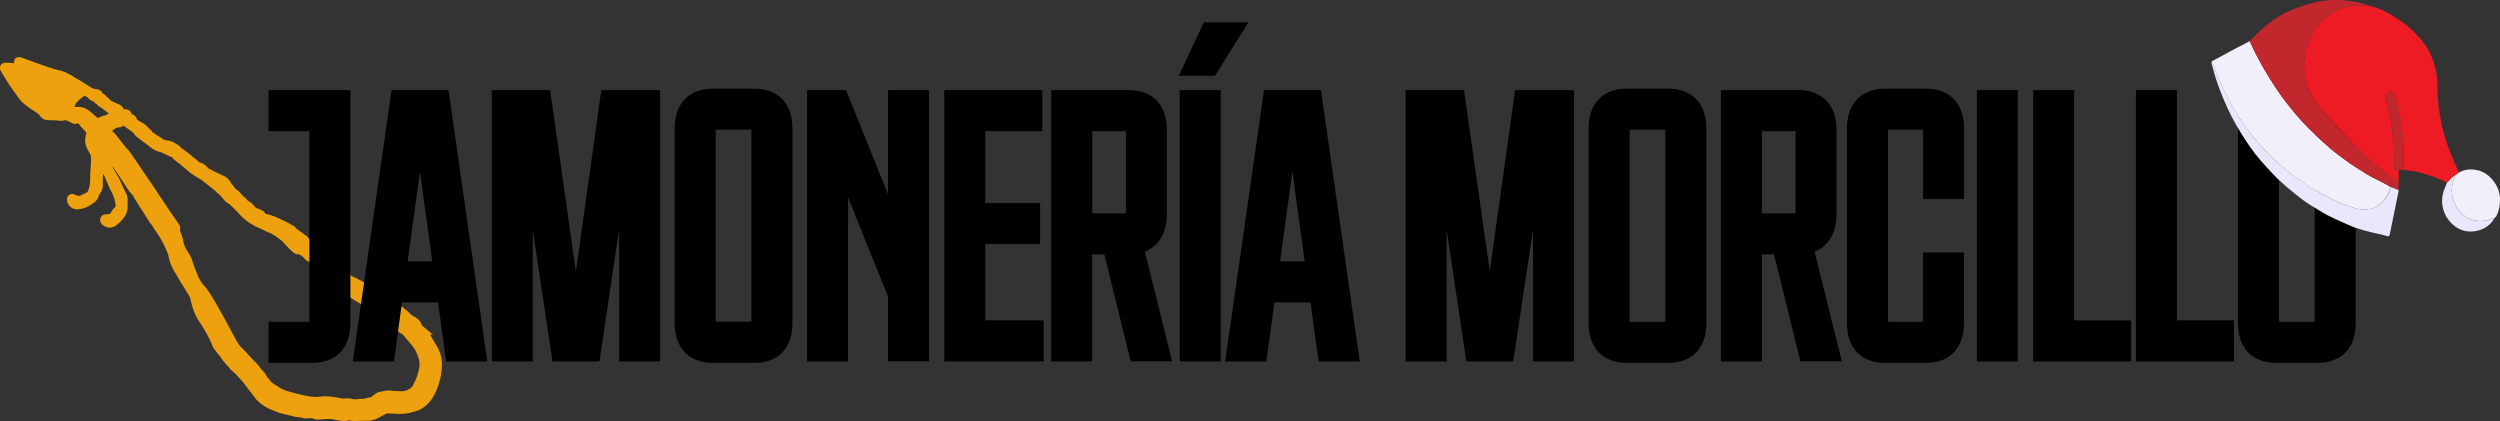 <svg xmlns="http://www.w3.org/2000/svg" id="Capa_1" data-name="Capa 1" viewBox="0 0 428.26 72.13"><rect x="0" y="0" width="428.26" height="72.13" fill="#333333" stroke="none"/><g id="logo_morcillo_web" data-name="logo morcillo web"><g id="PROTOTIPOMORCILLO"><path id="Trazado_98" data-name="Trazado 98" d="M75.47,60.71c-.24-.72-.58-1.4-1.01-2.03l-.03-.05s-.03-.04-.04-.05c-.04-.14-.11-.26-.2-.37l-.28-.5c-.04-.07-.13-.21-.25-.38h.5l-1.54-1.29c-.15-.12-.27-.25-.33-.3,0-.01-.01-.03-.02-.05-.09-.26-.22-.51-.39-.73-.31-.35-.69-.62-1.12-.82-.25-.19-.5-.39-.72-.61-.18-.2-.38-.37-.61-.52-.09-.06-.48-.39-.84-.72l-.1-.09-1.71-.68c-.21-.27-.45-.53-.72-.75-.2-.16-.4-.33-.58-.51-.24-.23-.49-.46-.75-.66l-.68-.46c-.38-.21-.77-.39-1.17-.55-.23-.09-.82-.4-1.25-.62-.43-.25-.88-.47-1.35-.65-.2-.19-.73-.77-1.04-1.11-.51-.6-1.06-1.17-1.65-1.7-.17-.14-.29-.23-.34-.27l-.88-.88c-.32-.27-.68-.51-1.06-.69l-.79-.53c-.33-.23-.67-.44-1.03-.63-.11-.06-.13-.08-.21-.2-.09-.13-.19-.26-.31-.37-.08-.08-.15-.15-.21-.24-.1-.13-.21-.24-.33-.34-.21-.17-.57-.42-.68-.49l-1.17-.86.06-.12-.78-.42c-.2-.11-.41-.23-.61-.35l-.06-.03c-.06-.04-.13-.08-.2-.11l-.44-.21-.43-.2c-.84-.43-1.72-.75-2.64-.95-.16-.3-.42-.53-.74-.64-.03-.01-.06-.03-.09-.05-.06-.03-.12-.06-.17-.09l-.05-.02c-.15-.08-.31-.13-.47-.14-.01,0-.03-.02-.04-.03-.06-.06-.13-.12-.21-.17-.02-.02-.04-.03-.06-.06-.05-.05-.1-.11-.15-.17-.15-.25-.36-.45-.61-.59-.15-.09-.3-.2-.46-.32l-.09-.06c-.16-.26-.38-.48-.64-.65l-.23-.25c-.16-.19-.33-.37-.5-.55-.16-.16-.34-.3-.53-.4-.13-.07-.22-.17-.28-.31-.09-.18-.21-.33-.35-.47-.1-.09-.18-.19-.25-.31-.24-.52-.66-.94-1.18-1.19-.39-.2-.79-.37-1.2-.56-.18-.08-.37-.16-.54-.25-.05-.03-.09-.06-.13-.08l-.16-.09c-.17-.1-.35-.18-.53-.25-.06-.03-.12-.07-.16-.12-.2-.23-.42-.43-.65-.62-.21-.17-.46-.28-.72-.32-.03,0-.09,0-.23-.13-.06-.06-.13-.11-.2-.18-.2-.2-.42-.38-.66-.53h0s-.06-.06-.1-.09l-.16-.14c-.15-.13-.31-.26-.46-.39-.3-.24-.59-.47-.89-.69-.1-.08-.21-.15-.35-.23l-.1-.06-.09-.06c-.24-.33-.57-.58-.94-.75-.3-.23-.65-.39-1.03-.47-.36-.08-.72-.15-1-.2-.02,0-.03,0-.05,0-.09-.1-.19-.19-.3-.26-.16-.1-.32-.19-.47-.29l-.31-.19-.24.39h0l.2-.41s-.06-.04-.09-.06l-.19-.12c-.12-.08-.24-.15-.37-.25-.04-.02-.07-.05-.1-.07-.14-.22-.31-.42-.51-.58-.07-.06-.14-.12-.2-.18l-.09-.09c-.37-.42-.82-.76-1.33-.99,0,0-.02,0-.02-.01l-.17-.11c-.12-.07-.25-.16-.4-.24-.05-.36-.28-.68-.62-.83-.05-.02-.1-.05-.16-.07l-.06-.03s-.04-.02-.06-.03c-.06-.33-.3-.6-.61-.71-.24-.09-.5-.13-.76-.12-.04-.11-.1-.22-.17-.32-.17-.25-.42-.44-.72-.52-.04-.01-.07-.03-.11-.05l-.24-.11c-.33-.15-.65-.3-.98-.46-.14-.21-.32-.4-.52-.55-.07-.05-.14-.11-.2-.17-.19-.23-.42-.42-.69-.54-.12-.33-.4-.57-.74-.65-.11-.02-.23-.04-.34-.05h-.06s-.1-.01-.15-.02h-.04l-.13-.05c-.23-.09-.44-.19-.65-.32-.16-.11-.33-.21-.49-.31-.11-.07-.23-.14-.34-.21l-.21-.14c-.22-.16-.46-.3-.7-.43l-.07-.04-.58-.33s-.08-.05-.12-.06-.05-.02-.05-.02c-.27-.23-.57-.43-.9-.58l-.15-.07c-.06-.03-.12-.06-.17-.09-.5-.28-1.04-.47-1.6-.57-.44-.09-.88-.22-1.3-.38l-.36-.12c-.51-.17-1.01-.34-1.55-.53l-.89-.31c-.09-.03-.18-.06-.27-.1-.15-.06-.31-.11-.46-.18-.22-.09-.44-.17-.67-.25s-.46-.16-.68-.23l-.26-.09c-.08-.03-.17-.05-.25-.06-.3-.04-.6.07-.79.31-.16.21-.22.49-.14.74-.47-.06-.94-.09-1.41-.08-.37-.03-.72.14-.93.45-.17.32-.14.7.06,1,.1.17.2.33.31.51l.15.23.65,1.06.39.63c.03.05.06.1.1.14l.36.51c.26.37.52.73.79,1.1.44.69,1.01,1.29,1.67,1.77.25.16.5.33.76.52s.49.34.74.5c.34.2.63.46.87.78.19.31.51.51.87.57l.15.02c.24.04.49.06.73.06.39-.02.79,0,1.18.05.2.03.41.04.62.05h0c.22,0,.44-.04.64-.13.38.09.75.24,1.08.45.35.24.8.28,1.18.09.06.07.12.14.19.23.02.03.05.06.08.1.06.08.12.17.19.24.31.35.63.69.95,1.05-.07.28-.12.56-.17.82-.14.71,0,1.44.37,2.06.1.17.2.33.29.51.26.42.36.91.3,1.4-.01.12-.02.23-.02.35v.08c-.02.42-.05.83-.08,1.24v.19c-.02.13-.04.26-.04.4,0,.18,0,.35,0,.53v.41c0,.66-.12,1.3-.35,1.92-.05.18-.18.33-.36.4-.21.1-.41.2-.65.31-.14.07-.28.14-.44.21,0,0-.01,0-.02,0-.21,0-.42-.04-.61-.12-.11-.07-.23-.13-.35-.17-.25-.09-.53-.06-.76.07-.23.14-.39.37-.43.64-.02.13-.02.26,0,.39.13.86.86,1.5,1.73,1.5.74-.04,1.46-.25,2.11-.62.17-.1.34-.21.5-.34.08-.06.15-.12.24-.17.42-.27.73-.7.86-1.19.04-.12.1-.24.18-.34.34-.44.52-.99.51-1.55-.02-.32,0-.67.01-1.02v-.3c.01-.14.03-.28.03-.42,0-.04,0-.09,0-.13.03.04.06.08.09.12.07.08.13.17.16.27.07.21.15.42.24.63.06.13.11.25.17.37.04.09.09.18.13.27s.08.18.13.31c.09.25.2.48.32.71.32.55.57,1.14.74,1.76.08.3.14.6.18.91.03.17-.04.35-.19.44-.13.1-.25.22-.34.36-.14.21-.27.43-.39.65-.23.08-.47.13-.71.13-.36-.03-.71.14-.9.46-.18.32-.17.71.03,1.02.11.19.26.35.45.47.64.45,1.51.43,2.13-.05.51-.37.96-.82,1.33-1.33.51-.67.74-1.51.63-2.35v-.08s0-.02,0-.04c.1-.69-.04-1.39-.39-1.99-.23-.42-.42-.88-.62-1.32l-.02-.05c-.1-.21-.19-.43-.28-.64-.06-.12-.13-.24-.2-.36l-.25-.42c-.08-.14-.16-.27-.24-.42-.04-.07-.08-.14-.13-.24-.1-.18-.2-.36-.31-.54-.04-.06-.08-.12-.12-.17.04-.02.08-.04.11-.06,0,0,0,.01.01.02.04.08.09.15.13.22.09.14.19.28.28.42l.4.59c.27.41.54.81.81,1.22.09.13.17.27.26.4.13.2.25.41.39.6.05.07.1.14.16.25.19.31.41.6.67.86.12.11.23.24.31.38.14.28.29.54.46.8.15.23.29.46.43.68l.03.06c.1.16.2.32.31.48.06.1.12.19.2.31.06.09.12.17.17.26l.58.92c.18.28.36.57.53.85.08.12.16.23.25.34l.16.2s.03.04.05.06l.11.17c.14.21.29.44.42.66l.05.07c.94,1.28,1.69,2.68,2.24,4.17.2,1.22.67,2.38,1.37,3.4l.03.05c.1.18.19.33.24.44.14.28.52.88.98,1.61.36.58,1.04,1.66,1.12,1.85.03.08.07.25.12.45v.06c.23,1.08.6,2.12,1.11,3.09.82,1.18,1.55,2.42,2.2,3.71.23.54.34.81.39.94.01.04.03.08.05.12l.34.62.05-.02c.28.42.6.81.94,1.18.02.03.04.06.05.09.03.04.05.09.08.12l.06.1c.06.1.12.19.19.28.08.11.17.21.26.31l.1.12c.12.15.25.29.37.43.14.16.29.32.43.48.04.05.08.1.13.15.15.19.32.37.52.51.17.13.33.27.47.42.13.13.26.27.38.42.15.17.32.35.49.53.25.26.48.54.68.84.15.21.31.42.47.62.31.38.62.78.93,1.2.16.21.31.42.47.63.07.1.16.18.25.26l.05.05c.53.51,1.13.94,1.78,1.27.11.06.22.11.34.16.37.15.74.31,1.12.46l.06.02c.18.08.37.15.57.2.42.11.84.21,1.26.31.37.09.74.18,1.12.28.37.09.74.14,1.12.15.08,0,.15.02.22.06.33.12.68.15,1.02.09.31-.06.64-.04.94.07.28.12.58.17.88.15l.31-.02c.22-.01.44-.03.66-.05.48-.06.97-.06,1.45.02.45.1.9.16,1.33.23.25.04.5.06.76.08h.07c.17,0,.34-.04.5-.12.02,0,.07-.03.25,0,.24.06.5.1.75.1.91-.01,1.79-.04,2.62-.06.53-.03,1.04-.18,1.49-.44.34-.19.68-.37,1.03-.55l.46-.24s.03-.02.05-.03c.1.03.21.04.32.04h.42c.25,0,.51.02.76.04.8.07,1.6.02,2.38-.15l.16-.04c.25-.06.51-.12.76-.21l.17-.05c.31-.08.6-.2.88-.35.87-.52,1.59-1.26,2.09-2.14.39-.67.7-1.39.92-2.14.04-.13.07-.25.11-.39.09-.28.17-.56.22-.84.1-.54.17-1.09.21-1.64.06-.73-.02-1.47-.24-2.17v-.02ZM43.3,62.3l.31-.35c-.04-.06-.09-.12-.14-.18l-1.03-1.12c-.09-.1-.17-.19-.27-.3-.22-.25-.45-.49-.69-.72-.3-.23-.54-.53-.71-.87-.06-.16-.15-.3-.27-.41-2.16-4.09-4.87-9.01-5.59-9.45-.55-.66-.97-1.42-1.24-2.24-.06-.15-.12-.28-.17-.41-.17-.38-.31-.77-.42-1.17-.07-.24-.15-.48-.28-.81-.28-.63-.63-1.22-1.03-1.78l-.27-.71c-.03-.13-.12-.51-.23-1.03-.08-.38-.22-.74-.41-1.09v-.57c.02-.14,0-.27-.06-.4-.07-.15-.15-.29-.24-.42l-1.36-1.95-.63-.95c-.23-.36-.47-.71-.7-1.06-.09-.13-.17-.25-.26-.38l-.04-.06c-.1-.14-.19-.27-.29-.42-.14-.21-.28-.43-.42-.64-.17-.26-.34-.53-.51-.79s-.34-.49-.51-.74l-.03-.04-.34-.49c-.16-.23-.31-.46-.47-.69l-1.38-2.05c-.11-.16-.21-.32-.32-.48-.06-.08-.12-.16-.18-.24-.06-.07-.11-.14-.16-.21-.2-.34-.42-.67-.67-.98-.1-.13-.2-.25-.29-.39-.11-.16-.25-.29-.42-.38-.08-.2-.21-.37-.36-.51-.04-.03-.08-.07-.11-.11l-.07-.1c-.31-.4-.62-.8-.93-1.21-.27-.35-.57-.68-.91-.97.1-.07.2-.14.29-.22.25-.23.57-.37.91-.39.29-.02.57-.13.79-.32.06.07.13.14.21.2.37.28.75.55,1.13.81.16.1.3.24.41.39.15.22.33.42.54.58.3.24.6.46.9.69l.76.57c.26.2.53.41.8.6.43.34.92.57,1.45.69.17.04.33.1.47.18.32.16.65.32.98.47l.24.11c.1.05.21.08.32.1.01,0,.04,0,.09.07.23.31.52.57.84.78.04.04.09.08.14.12.11.09.23.17.35.25.05.03.1.07.15.1.18.21.38.39.61.54.11.08.22.17.32.26.12.13.25.24.37.34l.06.05c.11.1.22.19.34.27.06.04.13.08.2.12.02,0,.04.02.06.03l.32.22c.17.11.34.23.51.34.11.07.24.15.36.21.15.09.3.18.44.27.19.14.38.29.58.45.1.08.2.16.3.24l.16.12c.06.05.12.09.18.14l1.14.94s.06.08.11.13c.08.09.17.16.26.23.31.22.58.49.8.8l.09.11c.29.37.64.68,1.04.91.04.02.07.05.11.07.08.08.17.16.26.25s.16.16.24.23c.47.44.91.9,1.33,1.36.21.24.45.47.7.67l.27.22c.36.32.75.58,1.19.78.26.21.57.37.89.46.05.02.1.04.15.07l.43.2c.31.15.62.3.92.45.2.1.42.18.63.25l1.09.67.96.74c.15.18.51.61,1.28,1.38.63.63.92.86,1.47.83.04,0,.08.02.12.04.34.14.64.37.87.66.06.06.11.12.17.18.23.23.52.39.83.47l.61.37c.12.07.69.42.88.54s1.2.94,1.46,1.19c.16.16.3.33.54.62.1.12.21.26.35.41l.27.33c.39.49.83.95,1.29,1.38.64.57,1.21,1.07,1.21,1.07l1.73,1.06c.7.44,1.45.8,2.24,1.08.18.04.35.12.5.22.27.25.56.47.86.67.07.05.13.09.18.12l-.04.06.29.2.14.84.32-.53.53.37c.18.12.35.25.5.41l-.02.1.22.28s.31.38.55.63.75.67.79.71l.06.05.31.12,1.62,1.88c.07.13.16.24.25.36.21.25.37.52.5.82.06.14.11.27.18.42l.09.21c.27.6.38,1.26.32,1.92-.06.42-.17.84-.31,1.24-.07.21-.14.42-.19.63,0,.02-.02.04-.03.07l-.1.22c-.07.15-.13.3-.21.46-.1.23-.21.46-.32.68-.05.09-.12.17-.21.23l-.06.05c-.06.05-.13.1-.19.15-.54.4-1.22.56-1.88.46l-.7-.03h-.2c-.09,0-.18,0-.27-.02-.44-.11-.9-.1-1.34.02-.15.04-.31.06-.51.1-.1.02-.21.04-.33.06-.18.03-.35.1-.51.19l-.09.06c-.23.14-.43.3-.62.48-.1.12-.24.19-.39.21h-.05c-.11.03-.23.04-.34.07l-.11.02c-.19.04-.39.09-.58.15-.07.02-.14.03-.21.02-.21-.05-.43-.05-.64,0-.37.09-.76.09-1.13,0-.29-.07-.58-.1-.88-.1-.19,0-.37.01-.56.04-.02,0-.04,0-.06.01l-.39-.07h-.05c-.2-.04-.4-.09-.6-.11l-.24-.04c-.44-.07-.9-.14-1.36-.17-.43-.03-.87-.02-1.3.04-.31.04-.62.06-.94.05-.56-.01-1.12-.09-1.67-.21-.18-.05-.36-.09-.53-.13-.9-.18-1.78-.42-2.65-.7-.55-.16-1.07-.42-1.54-.77-.09-.08-.2-.14-.31-.19-.46-.22-.85-.56-1.13-.99-.06-.09-.12-.16-.21-.23-.12-.12-.21-.25-.28-.4l-.1-.18c-.12-.22-.27-.43-.46-.59-.23-.21-.43-.45-.6-.72l-.16-.22c-.08-.11-.17-.21-.26-.31l-.21-.23c-.06-.06-.11-.12-.17-.19l-.35.3h0ZM16.5,17.8c.08.04.15.11.2.19.07.09.15.16.24.22l.24.15c.14.09.28.18.42.28l.06.04c.17.11.32.23.47.36.15.14.32.3.51.45-.41.19-.84.35-1.28.47-.21.07-.41.16-.6.28-.1-.09-.2-.18-.33-.29-.2-.18-.4-.36-.61-.53l-.14-.12c-.38-.36-.83-.64-1.31-.83-.29-.1-.59-.16-.89-.17-.1,0-.2,0-.3.02-.14.03-.29.02-.43-.03.05-.1.1-.2.12-.31.1-.24.25-.46.45-.63l.13-.14c.26-.26.55-.49.87-.69.05-.04.1-.07.16-.11.08.05.16.09.25.12.17.07.32.18.43.32.24.26.55.45.9.54.1.17.25.31.42.4h0Z" fill="#eea10f"></path><g id="Grupo_10" data-name="Grupo 10"><path id="Trazado_99" data-name="Trazado 99" d="M46.01,22.47h6.99v32.51s0,.1-.01.14h-6.98v7.03h7.49c4.09,0,6.53-2.54,6.53-6.8V15.44h-14.02v7.03h0Z"></path><path id="Trazado_100" data-name="Trazado 100" d="M76.82,15.44h-9.74l-6.65,46.47h7.05l1.39-10.11h6.17l1.39,10.11h7.05l-6.51-45.51-.14-.95h0ZM74.06,44.77h-4.23l2.11-15.35,2.11,15.35Z"></path><path id="Trazado_101" data-name="Trazado 101" d="M98.65,46.54l-4.27-30.14-.13-.96h-10.01v46.47h7.02v-22.57l3.38,22.57h8.04l3.38-22.57v22.57h7.02V15.44h-10.08l-4.35,31.09Z"></path><path id="Trazado_102" data-name="Trazado 102" d="M129.22,15.19h-7.11c-4.09,0-6.53,2.54-6.53,6.8v33.37c0,4.26,2.44,6.8,6.53,6.8h7.11c4.09,0,6.53-2.54,6.53-6.8V21.99c0-4.26-2.44-6.8-6.53-6.8ZM128.72,22.37v32.61s0,.1-.01.14h-6.1s-.01-.08-.01-.14V22.37s0-.1.01-.15h6.1s.01.08.01.15Z"></path><path id="Trazado_103" data-name="Trazado 103" d="M152.12,33.27l-7.2-17.83h-6.66v46.47h7.02v-28.07l6.84,16.93v11.13h7.02V15.44h-7.02v17.83Z"></path><path id="Trazado_104" data-name="Trazado 104" d="M168.78,41.81h9.4v-7.03h-9.4v-12.31h9.77v-7.03h-16.79v46.47h17.03v-7.03h-10.01v-13.07Z"></path><path id="Trazado_105" data-name="Trazado 105" d="M199.89,36.78v-14.54c0-4.26-2.44-6.8-6.53-6.8h-13.28v46.47h7.02v-18.33h2.08l4.31,17.48.21.84h7.09l-4.67-18.8c2.4-.92,3.75-3.19,3.75-6.33h0ZM192.87,22.62v13.78s0,.1-.01.15h-5.75v-14.08h5.75s.01.08.01.15h0Z"></path><path id="Trazado_106" data-name="Trazado 106" d="M213.86,3.81h-7.63l-4.3,9.18h6.2l5.73-9.18Z"></path><rect id="Rect&#xE1;ngulo_18" data-name="Rect&#xE1;ngulo 18" x="202.09" y="15.44" width="7.02" height="46.47"></rect><path id="Trazado_107" data-name="Trazado 107" d="M226.27,15.44h-9.74l-6.65,46.47h7.05l1.39-10.11h6.17l1.39,10.11h7.05l-6.51-45.51-.14-.95h0ZM223.51,44.77h-4.23l2.11-15.35,2.11,15.35Z"></path><path id="Trazado_108" data-name="Trazado 108" d="M255.21,46.54l-4.28-30.14-.13-.96h-10.01v46.47h7.02v-22.57l3.38,22.57h8.04l3.38-22.57v22.57h7.02V15.44h-10.08l-4.36,31.09Z"></path><path id="Trazado_109" data-name="Trazado 109" d="M285.78,15.19h-7.11c-4.09,0-6.53,2.54-6.53,6.8v33.37c0,4.26,2.44,6.8,6.53,6.8h7.11c4.09,0,6.53-2.54,6.53-6.8V21.99c0-4.26-2.44-6.8-6.53-6.8ZM285.29,22.37v32.61s0,.1-.01.15h-6.1s-.01-.08-.01-.14V22.37s0-.1.01-.15h6.1s.01.08.01.15Z"></path><path id="Trazado_110" data-name="Trazado 110" d="M314.61,36.78v-14.54c0-4.26-2.44-6.8-6.53-6.8h-13.28v46.47h7.02v-18.33h2.08l4.31,17.48.21.84h7.09l-4.67-18.8c2.4-.92,3.75-3.19,3.75-6.33h0ZM307.59,22.62v13.78s0,.1-.01.15h-5.75v-14.08h5.74s.01.08.01.15h0Z"></path><path id="Trazado_111" data-name="Trazado 111" d="M329.91,15.19h-6.99c-4.09,0-6.53,2.54-6.53,6.8v33.37c0,4.26,2.44,6.8,6.53,6.8h6.99c4.09,0,6.53-2.54,6.53-6.8v-12.11h-7.02v11.73s0,.1,0,.15h-5.98s-.01-.08-.01-.14V22.37s0-.1.01-.15h5.98s.01.08.01.15v11.73h7.02v-12.11c0-4.26-2.44-6.8-6.53-6.8h0Z"></path><rect id="Rect&#xE1;ngulo_19" data-name="Rect&#xE1;ngulo 19" x="338.64" y="15.44" width="7.02" height="46.47"></rect><path id="Trazado_112" data-name="Trazado 112" d="M355.31,15.44h-7.02v46.47h16.78v-7.03h-9.76V15.44Z"></path><path id="Trazado_113" data-name="Trazado 113" d="M372.91,15.44h-7.02v46.47h16.79v-7.03h-9.77V15.44Z"></path><path id="Trazado_114" data-name="Trazado 114" d="M397.01,15.19h-7.11c-4.09,0-6.53,2.54-6.53,6.8v33.37c0,4.26,2.44,6.8,6.53,6.8h7.11c4.09,0,6.53-2.54,6.53-6.8V21.99c0-4.26-2.44-6.8-6.53-6.8ZM396.51,22.37v32.61s0,.1,0,.15h-6.1s-.01-.08-.01-.14V22.37s0-.1.01-.15h6.1s0,.08,0,.15Z"></path></g></g></g><g><path d="M419.18,31.3c-1.62-.87-3.34-1.43-5.13-1.86-.76-.18-1.54-.2-2.29-.38-.01-1.99.01-3.97-.19-5.95-.23-2.26-.61-4.47-1.27-6.64q-.28-.92-1.18-.55s-.03.01-.05.02c-.39.16-.57.35-.41.86.72,2.27,1.09,4.62,1.33,7,.15,1.46.12,2.93.11,4.39,0,1.08-.07.84.83.88,0,.73-.02,1.47-.03,2.2-.09-.05-.19-.08-.27-.14-.94-.63-1.83-1.32-2.71-2.05-1.63-1.37-3.21-2.8-4.7-4.33-1.88-1.93-3.73-3.89-5.51-5.92-.83-.95-1.59-1.95-2.08-3.14-1.4-3.4-1.21-6.71.51-9.94.77-1.45,1.87-2.58,3.21-3.44,1.68-1.08,3.57-1.45,5.56-1.35.35.02.7.22,1.06.04,1.32.34,2.58.85,3.72,1.57.97.61,1.96,1.2,2.82,1.97,1.3,1.18,2.58,2.39,3.44,3.97.97,1.79,1.55,3.7,1.57,5.76.03,3.56.52,7.03,1.68,10.4.48,1.4,1.07,2.74,1.67,4.09.12.27.22.54.33.82-.19.14-.39.29-.58.43-.04.03-.08.06-.12.1,0,0,0,0,0,0-.57.26-.87.83-1.33,1.21Z" fill="#ed1c24"></path><path d="M378.87,10.59c.06-.14.19-.19.31-.25,1.83-.94,3.6-1.99,5.45-2.88.26-.12.5-.28.75-.42.41.86.8,1.73,1.24,2.57,1.25,2.4,2.66,4.7,4.24,6.89,1.07,1.47,2.22,2.88,3.43,4.22,1.51,1.66,3.16,3.18,4.84,4.66.8.7,1.68,1.31,2.53,1.95,1.17.89,2.43,1.67,3.68,2.45,1.33.84,2.82,1.39,4.15,2.24-.19.91-.59,1.73-1.2,2.39-1.37,1.45-3.08,1.84-4.95,1.24-1.63-.52-3.24-1.09-4.73-1.98-1.24-.74-2.57-1.27-3.74-2.16-1.05-.8-2.18-1.48-3.2-2.34-1.2-1.01-2.37-2.05-3.43-3.2-.84-.92-1.73-1.79-2.49-2.78-1.29-1.68-2.5-3.42-3.53-5.29-1.01-1.83-1.91-3.7-2.67-5.64-.22-.55-.26-1.19-.69-1.65Z" fill="#f2effa"></path><path d="M409.49,32.01c-1.33-.85-2.81-1.4-4.15-2.24-1.25-.78-2.51-1.56-3.68-2.45-.85-.64-1.73-1.25-2.53-1.95-1.68-1.48-3.33-2.99-4.84-4.66-1.22-1.34-2.37-2.75-3.43-4.22-1.59-2.19-2.99-4.49-4.24-6.89-.44-.84-.83-1.71-1.24-2.57,1.49-1.54,3.04-2.98,4.87-4.13,1.8-1.14,3.75-1.78,5.76-2.35,2.53-.72,5.07-.67,7.61-.23.8.14,1.57.44,2.35.66-.36.18-.7-.02-1.06-.04-1.98-.11-3.88.27-5.56,1.35-1.34.86-2.44,1.99-3.21,3.44-1.72,3.24-1.9,6.54-.51,9.94.49,1.19,1.25,2.19,2.08,3.14,1.78,2.03,3.62,3.99,5.51,5.92,1.49,1.53,3.07,2.96,4.7,4.33.87.73,1.76,1.43,2.71,2.05.08.06.18.09.27.14,0,.44,0,.89,0,1.33-.48-.19-.95-.39-1.43-.58Z" fill="#c1272d"></path><path d="M409.49,32.01c.48.19.95.39,1.43.58-.52,2.52-1.04,5.03-1.54,7.55-.09.45-.26.36-.61.26-.9-.27-1.83-.42-2.74-.65-1.26-.33-2.53-.66-3.71-1.21-1.57-.73-3.2-1.35-4.67-2.28-1.13-.71-2.32-1.35-3.37-2.17-1.73-1.35-3.46-2.73-4.97-4.34-1.36-1.45-2.7-2.91-3.84-4.55-1.15-1.66-2.22-3.37-3.16-5.18-.99-1.92-1.8-3.91-2.52-5.94-.38-1.08-.65-2.2-.96-3.3-.01-.05.03-.12.05-.18.43.46.47,1.1.69,1.65.76,1.95,1.66,3.82,2.67,5.64,1.03,1.87,2.25,3.61,3.53,5.29.75.99,1.65,1.86,2.49,2.78,1.06,1.16,2.23,2.19,3.43,3.2,1.02.86,2.15,1.54,3.2,2.34,1.17.89,2.5,1.42,3.74,2.16,1.49.89,3.1,1.46,4.73,1.98,1.86.59,3.57.21,4.95-1.24.62-.65,1.02-1.48,1.2-2.39Z" fill="#e8e7fc"></path><path d="M420.63,30c.19-.14.39-.29.58-.43,1.02-.6,2.11-.66,3.22-.41,2.11.49,3.81,2.73,3.83,4.92,0,.96-.11,1.87-.53,2.74-.07.15-.12.33-.3.41-.03.04-.07.07-.1.11,0,0,0,0,0,0-.14-.01-.27.03-.4.09-.95.42-1.92.53-2.95.33-2.73-.52-4.33-3.48-3.92-5.93.1-.61.39-1.14.45-1.75,0,0,0,0,0,0,.04-.03.08-.06.12-.1Z" fill="#f2effa"></path><path d="M420.51,30.08c-.06.61-.35,1.14-.45,1.75-.4,2.45,1.19,5.41,3.92,5.93,1.03.2,2,.08,2.95-.33.13-.06.25-.1.4-.09-.66,1.17-1.65,1.88-2.92,2.18-1.37.33-2.69.11-3.82-.72-1.98-1.45-2.87-4.14-1.78-6.59.13-.3.25-.61.37-.91.46-.38.76-.95,1.33-1.21Z" fill="#e8e7fc"></path><path d="M410.95,29.06c-.9-.05-.84.19-.83-.88,0-1.47.03-2.93-.11-4.39-.24-2.37-.61-4.72-1.33-7-.16-.5.02-.7.41-.86.02,0,.03-.01.05-.02q.9-.37,1.18.55c.66,2.17,1.04,4.38,1.27,6.64.2,1.98.18,3.97.19,5.95-.27,0-.54,0-.81,0Z" fill="#c1272d"></path><path d="M420.63,30s-.08.06-.12.1c.04-.03.08-.06.12-.1Z" fill="#c2cfe7"></path></g></svg>